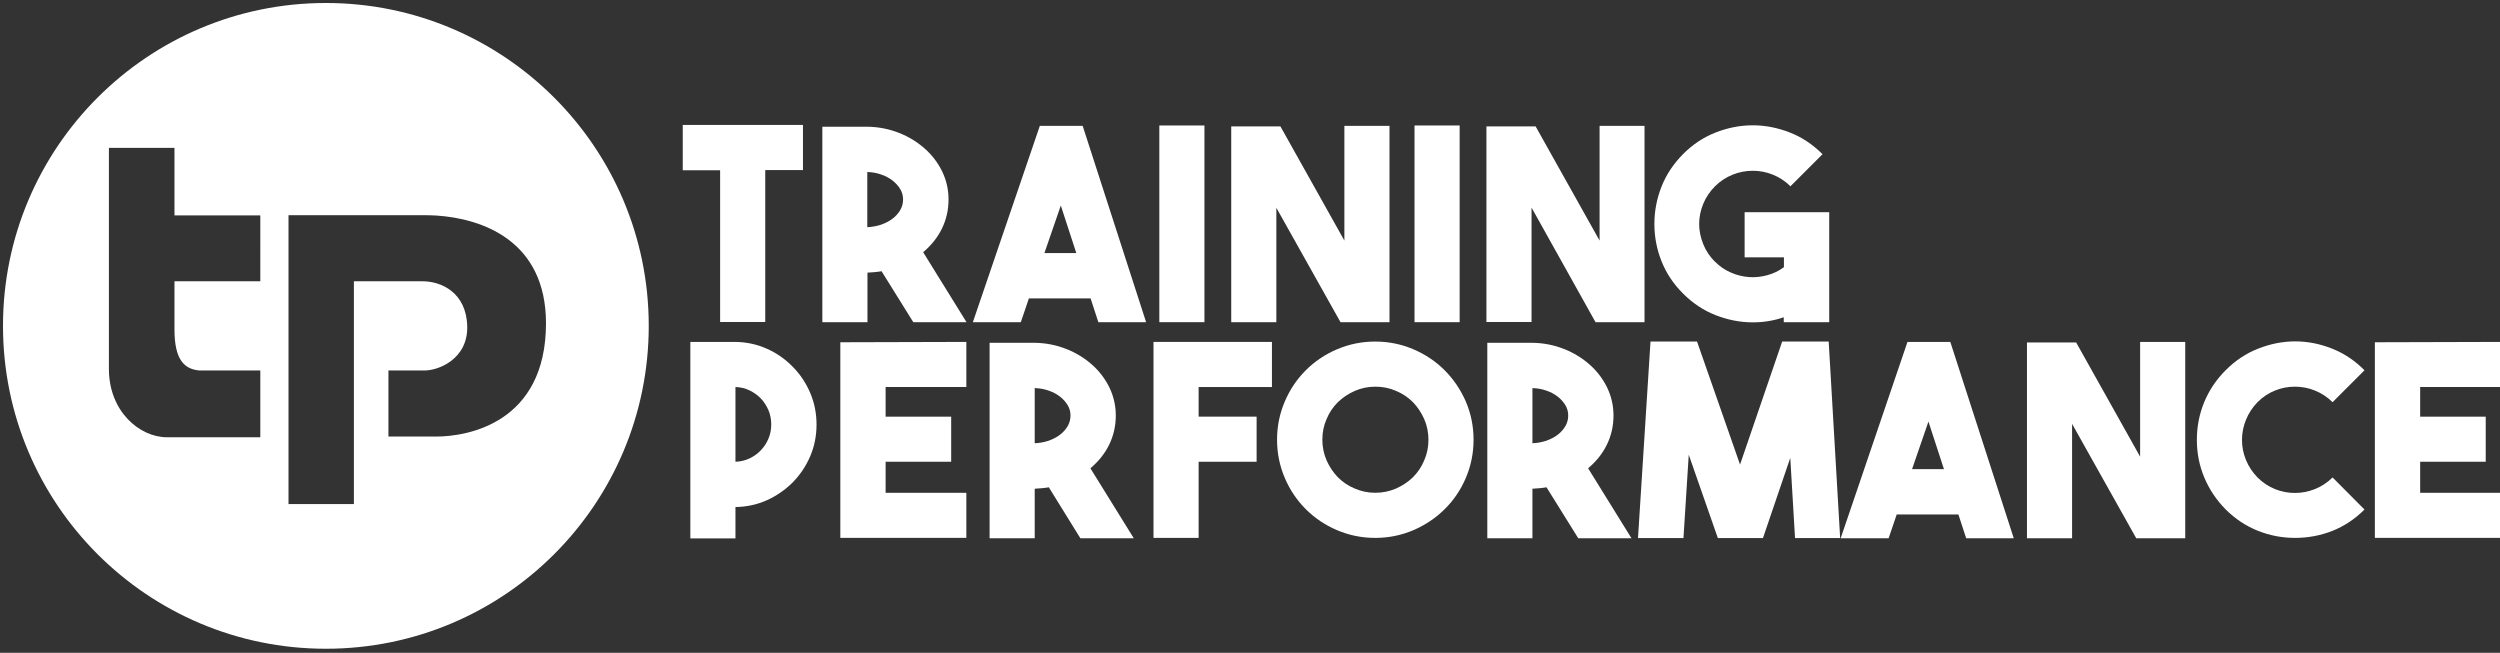 <?xml version="1.0" encoding="utf-8"?>
<!-- Generator: Adobe Illustrator 23.0.3, SVG Export Plug-In . SVG Version: 6.00 Build 0)  -->
<svg version="1.1" id="Layer_2" xmlns="http://www.w3.org/2000/svg" xmlns:xlink="http://www.w3.org/1999/xlink" x="0px" y="0px"
	 viewBox="0 0 1418.5 370.4" style="enable-background:new 0 0 1418.5 370.4;" xml:space="preserve">
<rect x="0" y="0" width="1418.5" height="370.4" fill="#333333" stroke="none"/>
<style type="text/css">
	.st0{fill:#FFFFFF;}
</style>
<g>
	<path class="st0" d="M184.9,1.7C83.7,1.7,1.7,83.8,1.7,184.9c0,101.2,82,183.2,183.2,183.2c101.2,0,183.2-82,183.2-183.2
		C368.1,83.8,286.1,1.7,184.9,1.7z M147.7,159.6H99v27.4c0,17,5.5,22.4,14,23.2c34.7,0,34.7,0,34.7,0c0,37.9,0,37.9,0,37.9
		c-53,0-53,0-53,0c-15.5,0-32.9-14.7-32.9-38.7c0-7.5,0-13.1,0-17.4c0-13.1,0-13.1,0-13.1V83.9H99v38.3h48.7V159.6z M247.5,247.7
		c-27.1,0-27.1,0-27.1,0c0-37.5,0-37.5,0-37.5c19.7,0,19.7,0,19.7,0c8.1,0.4,25.6-6.2,25-25.3c-0.6-19.1-14.9-25.3-25.3-25.3h-39
		V286h-37.1V122.1h18.3h18.8h40.2c2.1,0,4.3,0.1,6.6,0.2c25.7,1.7,62.2,14,62.2,61.2C309.7,240.2,265.1,247.7,247.5,247.7z"/>
</g>
<g>
	<path class="st0" d="M455.6,70.9v25.6h-21.4v86.2h-25.6V96.6h-21.2V70.9H455.6z"/>
	<path class="st0" d="M500.2,153.9c-1.3,0.2-2.6,0.4-3.9,0.5c-1.3,0.1-2.7,0.2-4.1,0.3v28.1h-25.6V71.9h25.6
		c6.4,0.1,12.3,1.3,17.9,3.5c5.6,2.2,10.4,5.2,14.6,8.9c4.2,3.7,7.5,8.1,9.9,13c2.4,5,3.6,10.3,3.6,15.9c0,6-1.3,11.5-3.8,16.6
		c-2.5,5.1-6.1,9.5-10.6,13.3l24.6,39.7h-30.2L500.2,153.9z M492.1,128.9c2.7-0.1,5.3-0.6,7.8-1.4c2.5-0.9,4.7-2,6.5-3.4
		c1.9-1.4,3.3-3.1,4.4-4.9c1.1-1.9,1.6-3.9,1.6-6c0-2.1-0.5-4.1-1.6-5.9s-2.5-3.4-4.4-4.9c-1.9-1.4-4-2.6-6.5-3.4
		c-2.5-0.9-5.1-1.3-7.8-1.4V128.9z"/>
	<path class="st0" d="M623.2,182.8l-4.4-13.5h-35l-4.6,13.5H552L590,71.4h24.3l36,111.4H623.2z M592.6,143.6h18.1l-8.8-27
		L592.6,143.6z"/>
	<path class="st0" d="M683.4,182.8h-25.6V71.2h25.6V182.8z"/>
	<path class="st0" d="M762.8,71.4h25.6v111.4h-27.8l-36.4-64.9v64.9h-25.6V71.7h27.9l36.3,64.8V71.4z"/>
	<path class="st0" d="M828.2,182.8h-25.6V71.2h25.6V182.8z"/>
	<path class="st0" d="M907.5,71.4h25.6v111.4h-27.8L869,117.8v64.9h-25.6V71.7h27.9l36.3,64.8V71.4z"/>
	<path class="st0" d="M1037.9,120.4v62.4h-25.8V180c-2.8,1-5.7,1.7-8.7,2.2c-3,0.5-5.9,0.7-8.9,0.7c-7.2,0-14.2-1.4-21.1-4.1
		c-6.9-2.7-13-6.8-18.5-12.3c-5.5-5.5-9.5-11.6-12.2-18.4c-2.7-6.8-4-13.8-4-21c0-7.2,1.3-14.2,4-21.1c2.7-6.9,6.8-13,12.2-18.5
		c5.5-5.5,11.6-9.6,18.5-12.3c6.9-2.7,13.9-4.1,21.1-4.1c7.2,0,14.2,1.4,21.1,4.1c6.9,2.7,13,6.8,18.5,12.3l-18.2,18.2
		c-2.9-2.9-6.3-5.1-10-6.6c-3.7-1.5-7.5-2.2-11.4-2.2c-3.8,0-7.6,0.7-11.4,2.2c-3.7,1.5-7.1,3.7-10,6.6c-2.9,2.9-5.2,6.3-6.7,10
		c-1.5,3.7-2.3,7.5-2.3,11.4c0,3.8,0.8,7.6,2.3,11.4c1.5,3.7,3.7,7.1,6.7,10c2.6,2.6,5.6,4.7,8.9,6.1c3.3,1.5,6.7,2.3,10.2,2.6
		c3.5,0.3,7-0.1,10.4-1c3.4-0.9,6.6-2.4,9.6-4.6V146h-22.3v-25.6H1037.9z"/>
</g>
<g>
	<path class="st0" d="M463.3,240.9c0,6.4-1.2,12.4-3.6,18c-2.4,5.6-5.7,10.5-9.9,14.8c-4.2,4.2-9.1,7.6-14.6,10.1
		c-5.6,2.5-11.5,3.8-17.9,3.9v17.8h-25.6V194h25.6c6.4,0.1,12.3,1.4,17.9,3.9c5.6,2.5,10.4,5.9,14.6,10.2c4.2,4.2,7.5,9.2,9.9,14.8
		C462.1,228.5,463.3,234.5,463.3,240.9z M417.3,262c2.8-0.1,5.5-0.7,8-1.9c2.5-1.2,4.6-2.7,6.4-4.6c1.8-1.9,3.3-4.1,4.3-6.6
		c1.1-2.5,1.6-5.2,1.6-8.1c0-2.8-0.5-5.5-1.6-8.1c-1.1-2.5-2.5-4.7-4.3-6.6c-1.8-1.9-4-3.4-6.4-4.6c-2.5-1.2-5.1-1.8-8-1.9V262z"/>
	<path class="st0" d="M548.3,219.6h-45.8v16.8h37.2v25.6h-37.2v17.6h45.8v25.6h-71.5V194.2l71.5-0.2V219.6z"/>
	<path class="st0" d="M595.1,276.5c-1.3,0.2-2.6,0.4-3.9,0.5c-1.3,0.1-2.7,0.2-4.1,0.3v28.1h-25.6V194.5h25.6
		c6.4,0.1,12.3,1.3,17.9,3.5c5.6,2.2,10.4,5.2,14.6,8.9c4.2,3.7,7.5,8.1,9.9,13c2.4,5,3.6,10.3,3.6,15.9c0,6-1.3,11.5-3.8,16.6
		c-2.5,5.1-6.1,9.5-10.6,13.3l24.6,39.7H613L595.1,276.5z M587.1,251.5c2.7-0.1,5.3-0.6,7.8-1.4c2.5-0.9,4.7-2,6.5-3.4
		c1.9-1.4,3.3-3.1,4.4-4.9c1.1-1.9,1.6-3.9,1.6-6c0-2.1-0.5-4.1-1.6-5.9s-2.5-3.4-4.4-4.9c-1.9-1.4-4-2.6-6.5-3.4
		c-2.5-0.9-5.1-1.3-7.8-1.4V251.5z"/>
	<path class="st0" d="M721.7,219.6h-41.6v16.8H713v25.6h-32.9v43.2h-25.6V194h67.2V219.6z"/>
	<path class="st0" d="M780.3,193.8c7.7,0,14.9,1.5,21.7,4.4c6.8,2.9,12.7,6.9,17.7,11.9c5,5,9,10.9,12,17.7c2.9,6.8,4.4,14,4.4,21.7
		c0,7.7-1.5,14.9-4.4,21.7c-2.9,6.8-6.9,12.7-12,17.7c-5,5-11,9-17.7,11.9c-6.8,2.9-14,4.4-21.7,4.4s-14.9-1.5-21.7-4.4
		c-6.8-2.9-12.7-6.9-17.7-11.9c-5-5-9-10.9-11.9-17.7c-2.9-6.8-4.4-14-4.4-21.7c0-7.7,1.5-14.9,4.4-21.7c2.9-6.8,6.9-12.7,11.9-17.7
		c5-5,10.9-9,17.7-11.9C765.4,195.3,772.6,193.8,780.3,193.8z M780.4,279.6c4.1,0,8-0.8,11.7-2.4c3.6-1.6,6.8-3.7,9.6-6.4
		c2.7-2.7,4.9-5.9,6.4-9.6c1.6-3.6,2.4-7.5,2.4-11.7c0-4.1-0.8-8-2.4-11.7c-1.6-3.6-3.7-6.8-6.4-9.6c-2.7-2.7-5.9-4.9-9.6-6.4
		c-3.6-1.6-7.5-2.4-11.7-2.4c-4.1,0-8,0.8-11.7,2.4c-3.6,1.6-6.8,3.7-9.6,6.4c-2.7,2.7-4.9,5.9-6.4,9.6c-1.6,3.6-2.4,7.5-2.4,11.7
		c0,4.1,0.8,8,2.4,11.7c1.6,3.6,3.7,6.8,6.4,9.6c2.7,2.7,5.9,4.9,9.6,6.4C772.4,278.8,776.2,279.6,780.4,279.6z"/>
	<path class="st0" d="M877.5,276.5c-1.3,0.2-2.6,0.4-3.9,0.5c-1.3,0.1-2.7,0.2-4.1,0.3v28.1h-25.6V194.5h25.6
		c6.4,0.1,12.3,1.3,17.9,3.5c5.6,2.2,10.4,5.2,14.6,8.9c4.2,3.7,7.5,8.1,9.9,13c2.4,5,3.6,10.3,3.6,15.9c0,6-1.3,11.5-3.8,16.6
		c-2.5,5.1-6.1,9.5-10.6,13.3l24.6,39.7h-30.2L877.5,276.5z M869.5,251.5c2.7-0.1,5.3-0.6,7.8-1.4c2.5-0.9,4.7-2,6.5-3.4
		c1.9-1.4,3.3-3.1,4.4-4.9c1.1-1.9,1.6-3.9,1.6-6c0-2.1-0.5-4.1-1.6-5.9s-2.5-3.4-4.4-4.9c-1.9-1.4-4-2.6-6.5-3.4
		c-2.5-0.9-5.1-1.3-7.8-1.4V251.5z"/>
	<path class="st0" d="M1011.2,193.8h26.4l6.5,111.5h-25.6l-2.7-45.5l-15.5,45.5h-25.6L958.2,258l-3,47.3h-25.8l7.1-111.5h26.4
		l24.4,69.8L1011.2,193.8z"/>
	<path class="st0" d="M1115.6,305.4l-4.4-13.5h-35l-4.6,13.5h-27.2l37.9-111.4h24.3l36,111.4H1115.6z M1084.9,266.2h18.1l-8.8-27
		L1084.9,266.2z"/>
	<path class="st0" d="M1214.3,194h25.6v111.4h-27.8l-36.4-64.9v64.9h-25.6V194.3h27.9l36.3,64.8V194z"/>
	<path class="st0" d="M1302.2,305.2c-7.2,0-14.2-1.3-21-4c-6.8-2.7-13-6.8-18.4-12.2c-5.3-5.4-9.3-11.4-12.1-18.1
		c-2.8-6.7-4.2-13.8-4.2-21.3c0-7.6,1.4-14.7,4.2-21.5c2.8-6.7,6.8-12.7,12.1-18c5.5-5.5,11.6-9.6,18.5-12.3
		c6.9-2.7,13.9-4.1,21-4.1c7.1,0,14.1,1.4,20.9,4.1c6.8,2.7,13,6.8,18.4,12.3l-18.1,18.1c-2.9-2.9-6.3-5.1-10-6.6
		c-3.7-1.5-7.5-2.2-11.4-2.2c-3.8,0-7.6,0.7-11.3,2.2c-3.7,1.5-7,3.7-9.9,6.6c-2.8,2.9-5,6.2-6.5,9.9c-1.5,3.6-2.3,7.5-2.3,11.5
		c0,4,0.8,7.9,2.3,11.5c1.5,3.6,3.7,6.9,6.5,9.8c2.9,2.9,6.2,5.1,9.9,6.6c3.7,1.5,7.5,2.2,11.3,2.2c3.8,0,7.6-0.7,11.4-2.2
		c3.7-1.5,7.1-3.7,10-6.6l18.1,18.2c-5.5,5.5-11.6,9.5-18.4,12.2C1316.5,303.9,1309.5,305.2,1302.2,305.2z"/>
	<path class="st0" d="M1419,219.6h-45.8v16.8h37.2v25.6h-37.2v17.6h45.8v25.6h-71.5V194.2l71.5-0.2V219.6z"/>
</g>
</svg>
